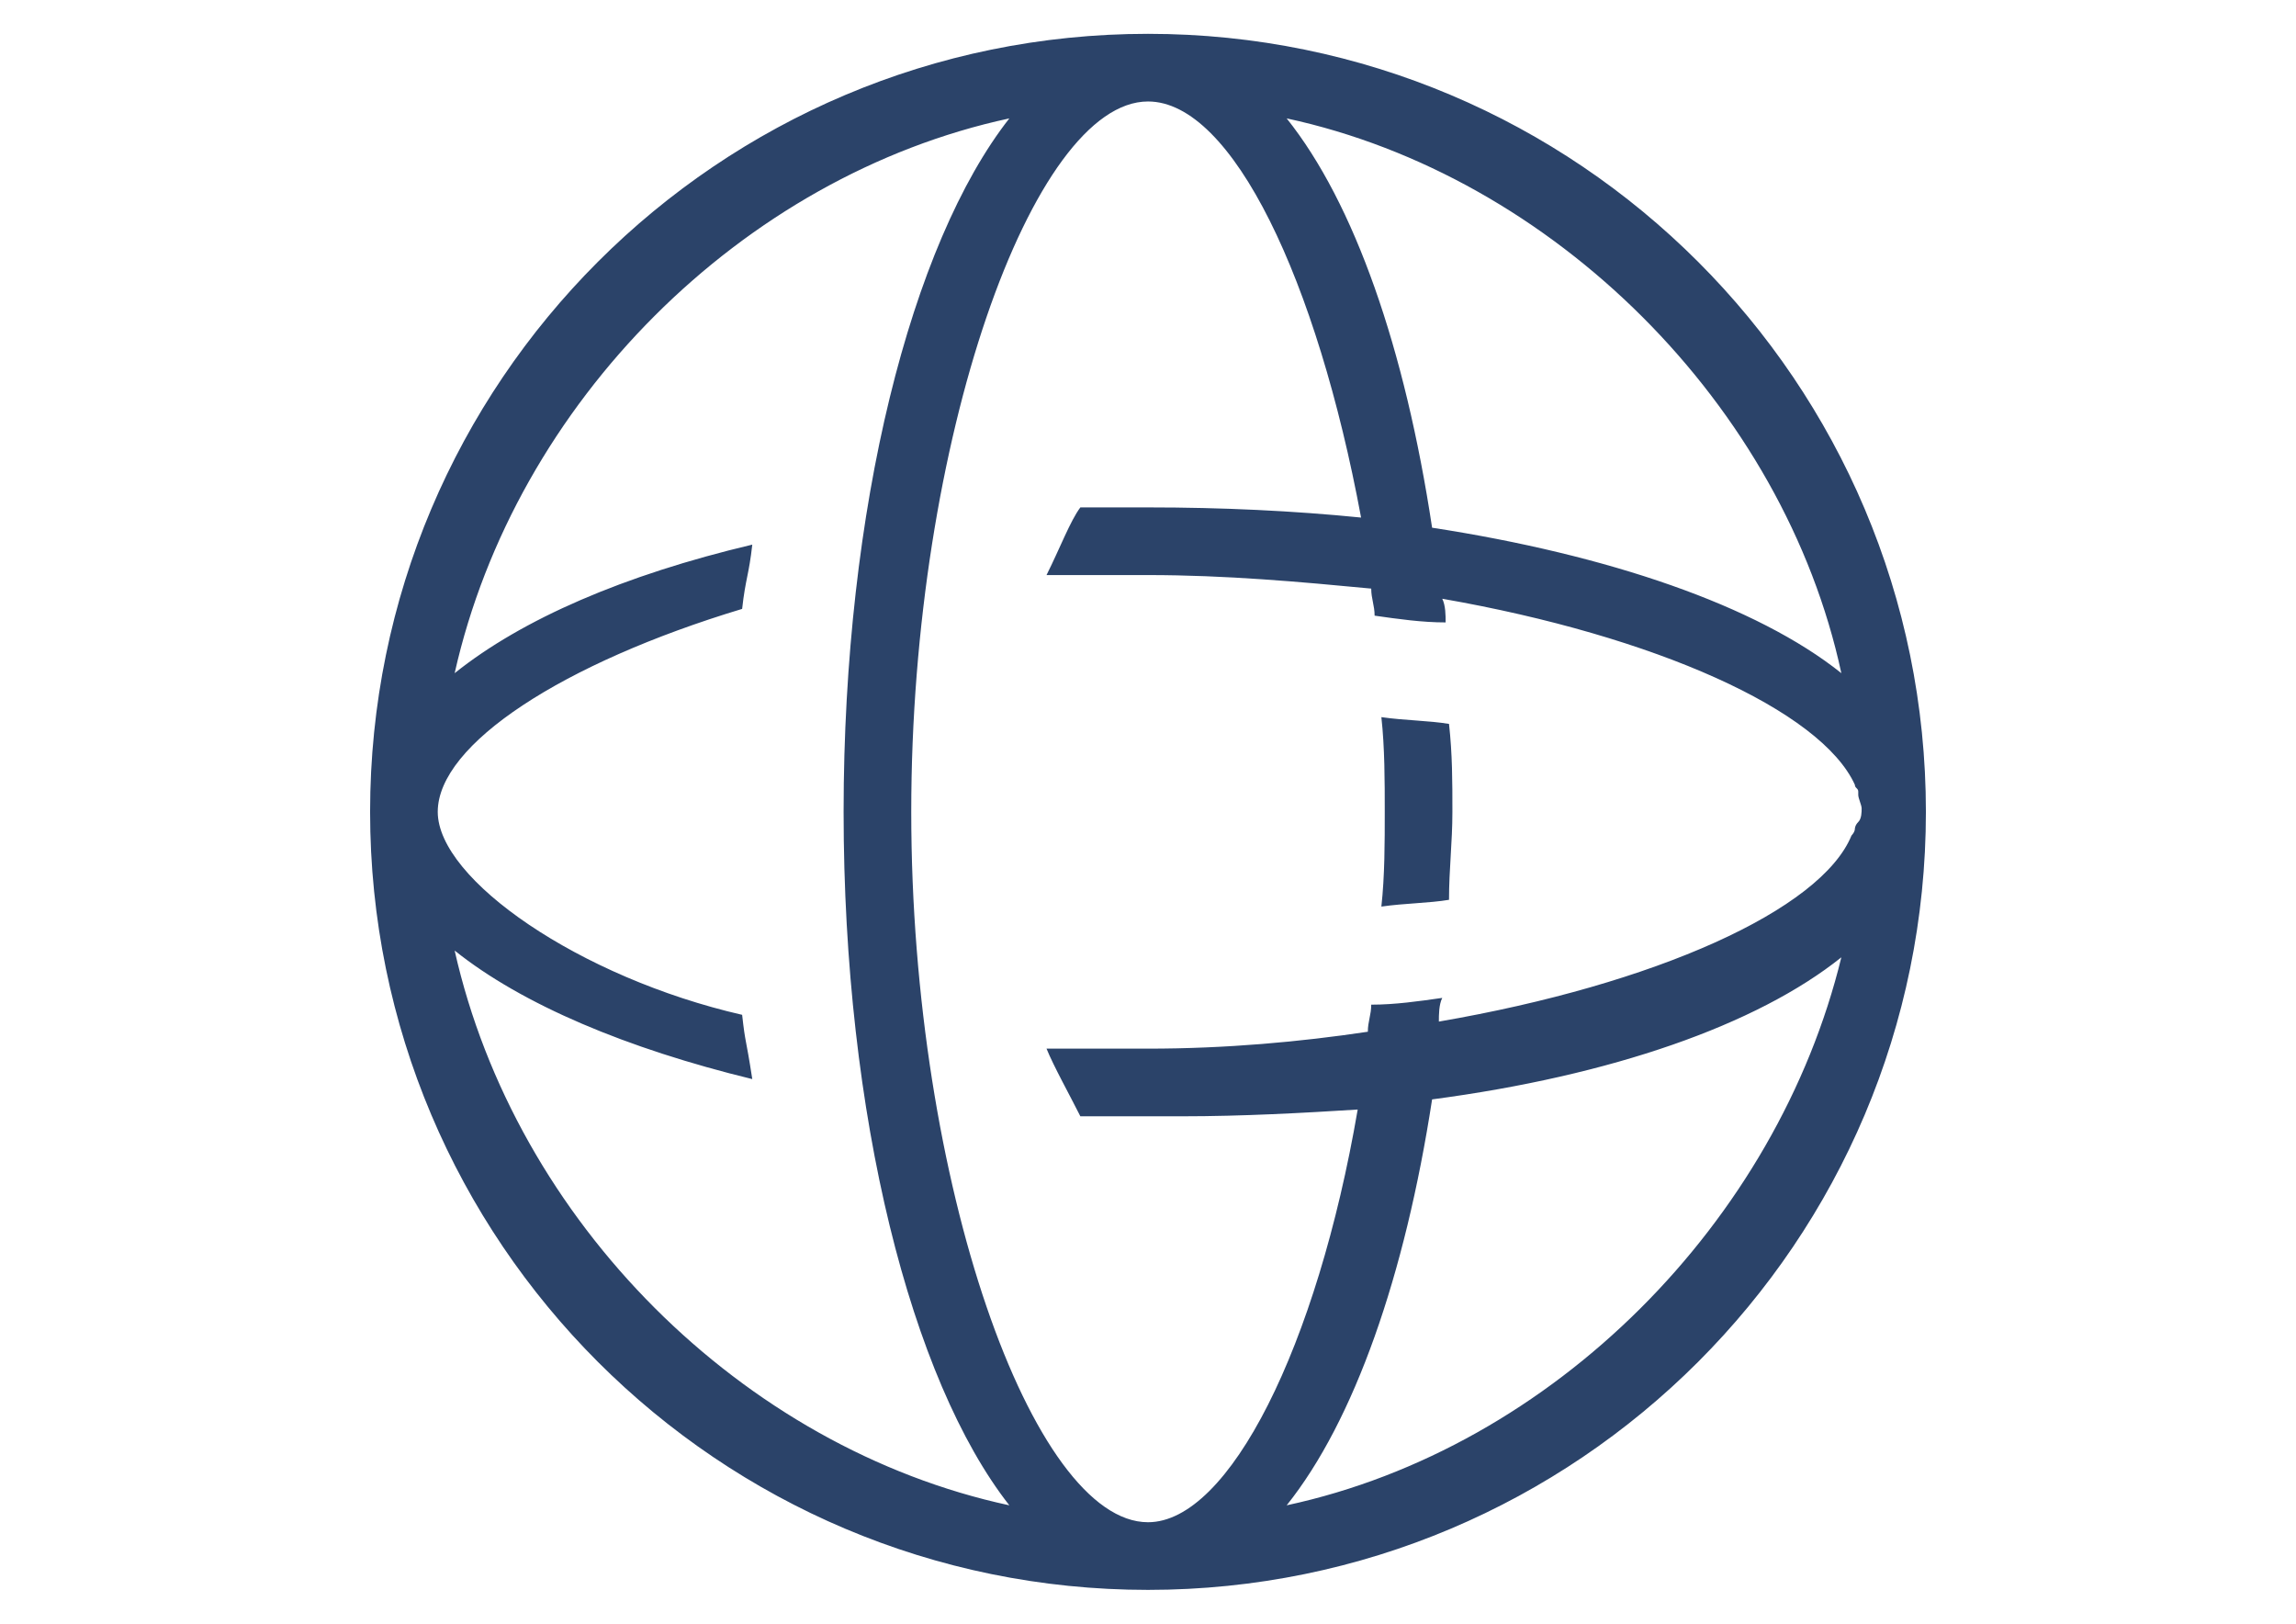 <?xml version="1.0" encoding="utf-8"?>
<!-- Generator: Adobe Illustrator 16.0.0, SVG Export Plug-In . SVG Version: 6.00 Build 0)  -->
<!DOCTYPE svg PUBLIC "-//W3C//DTD SVG 1.1//EN" "http://www.w3.org/Graphics/SVG/1.1/DTD/svg11.dtd">
<svg version="1.1" id="图层_1" xmlns="http://www.w3.org/2000/svg" xmlns:xlink="http://www.w3.org/1999/xlink" x="0px" y="0px"
	 width="841.89px" height="595.281px" viewBox="0 0 841.89 595.281" enable-background="new 0 0 841.89 595.281"
	 xml:space="preserve">
<g id="XMLID_2_">
	<g id="XMLID_71_">
		<path id="XMLID_72_" fill="#2B4369" d="M506.517,262.916c1.24,11.162,1.24,23.563,1.24,34.725c0,11.162,0,23.563-1.24,34.725
			c8.68-1.24,17.361-1.24,24.803-2.48c0-11.162,1.24-21.082,1.24-32.244c0-11.162,0-21.083-1.24-32.245
			C523.878,264.156,515.197,264.156,506.517,262.916z M420.945,12.402c-157.501,0-285.238,127.737-285.238,285.238
			c0,157.502,127.737,285.238,285.238,285.238c157.502,0,285.238-127.736,285.238-285.238
			C706.183,140.139,578.447,12.402,420.945,12.402z M675.179,246.793c-31.004-24.804-85.572-43.406-150.061-53.328
			c-9.922-65.729-28.523-119.056-53.326-150.06C569.765,64.489,654.097,148.82,675.179,246.793z M166.71,348.488
			c24.803,19.842,63.249,35.965,109.135,47.125c-2.48-16.121-2.48-12.4-3.72-23.563c-59.528-13.643-111.615-49.607-111.615-74.41
			c0-24.803,45.886-54.567,111.615-74.41c1.24-11.162,2.48-12.401,3.72-23.563c-47.126,11.162-84.332,27.284-109.135,47.126
			C189.034,147.58,272.125,64.489,370.098,43.406C334.133,89.292,309.33,186.025,309.33,297.64s24.804,208.348,60.769,254.234
			C272.125,530.792,189.034,447.701,166.71,348.488z M471.792,551.875c24.803-31.004,43.404-84.332,53.326-148.82
			c65.729-8.682,119.057-27.283,150.061-52.086C651.617,447.701,569.765,530.792,471.792,551.875z M680.14,303.841
			c0,1.24-1.24,2.48-1.24,2.48c-11.162,27.283-71.93,54.566-151.301,68.209c0-2.48,0-6.201,1.24-8.682
			c-8.682,1.24-17.363,2.48-26.043,2.48c0,3.721-1.24,6.201-1.24,9.922c-24.805,3.721-52.088,6.201-80.611,6.201
			c-11.162,0-26.043,0-37.205,0c2.48,6.199,8.681,17.361,12.402,24.803c9.921,0,27.284,0,37.206,0c22.322,0,44.645-1.24,64.488-2.48
			c-14.883,86.813-47.127,151.301-76.891,151.301c-42.166,0-86.812-124.018-86.812-260.436c0-136.418,44.646-260.435,86.812-260.435
			c31.004,0,62.008,65.729,78.131,152.541c-24.803-2.48-50.848-3.721-78.131-3.721c-9.921,0-14.882,0-24.803,0
			c-3.721,4.961-7.441,14.882-12.402,24.804c11.162,0,26.043,0,37.205,0c28.523,0,55.807,2.48,81.852,4.96
			c0,3.721,1.24,6.201,1.24,9.921c8.68,1.24,17.361,2.48,26.043,2.48c0-2.48,0-6.201-1.24-8.681
			c78.131,13.642,138.898,40.925,151.301,68.209c0,1.24,1.24,1.24,1.24,2.48v1.24c0,1.24,1.24,3.72,1.24,4.96s0,3.721-1.24,4.961
			S680.14,303.841,680.14,303.841z"/>
	</g>
</g>
</svg>
